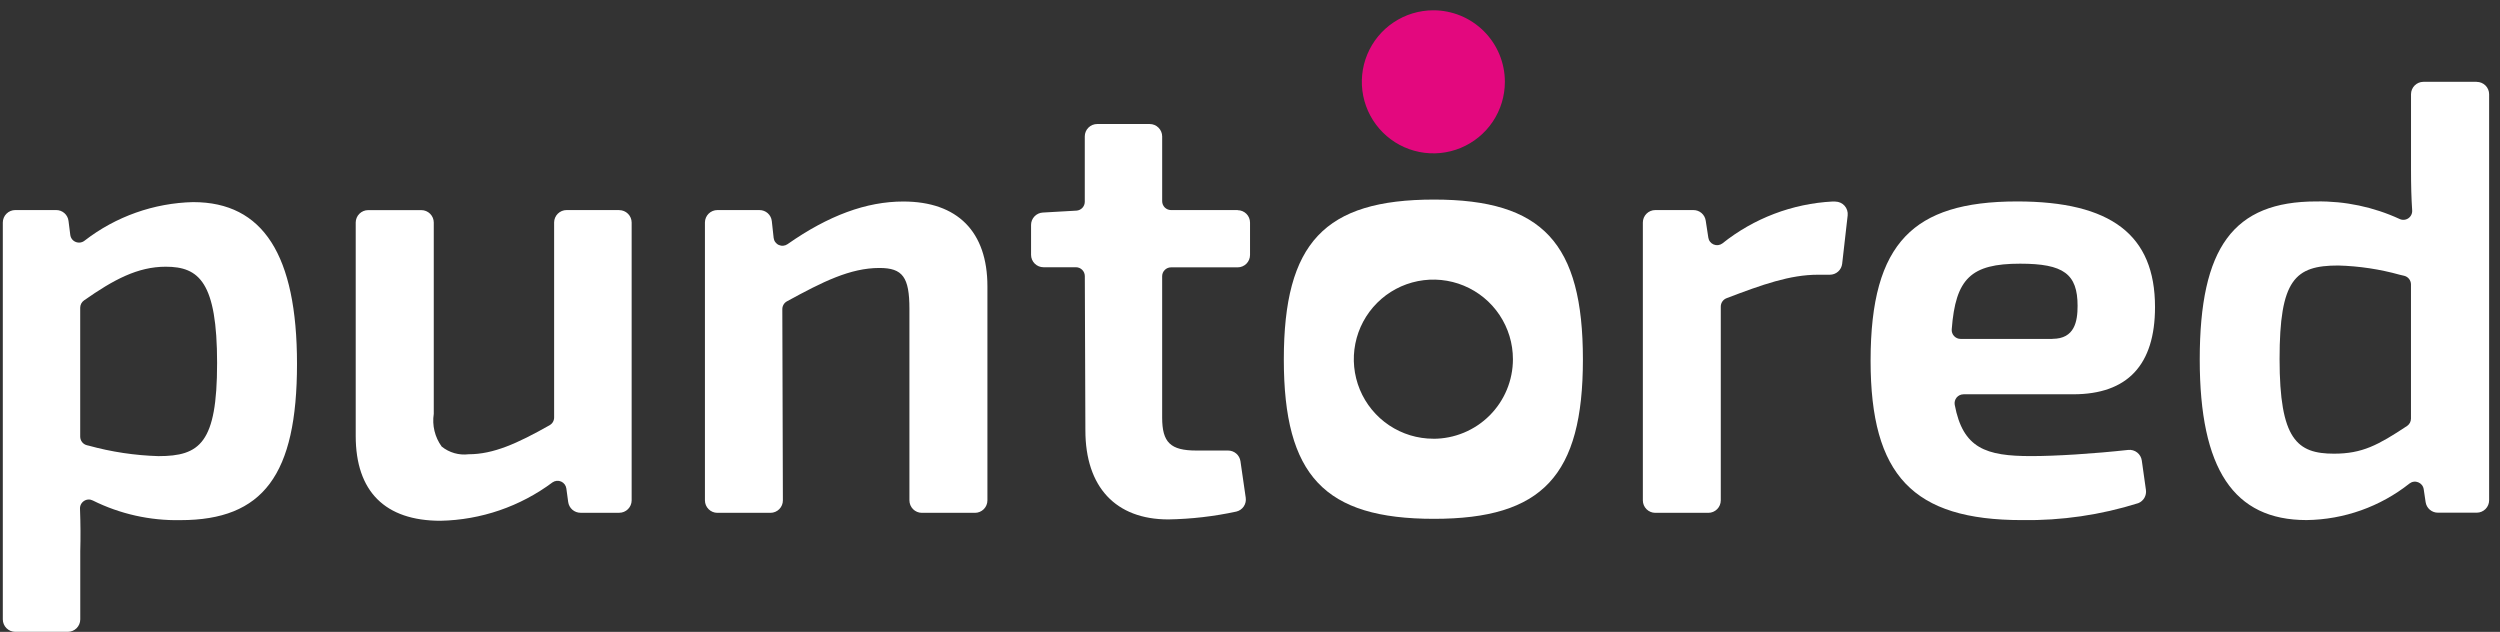 <svg xmlns="http://www.w3.org/2000/svg" width="182" height="46" viewBox="0 0 182 46" fill="none"><rect x="0" y="0" width="182" height="46" fill="#333333" stroke="none"/><g clip-path="url(#clip0_83_141)"><path d="M15.804 26.446C15.804 32.267 14.544 33.206 11.532 33.206C9.814 33.155 8.109 32.899 6.452 32.442L6.339 32.416C6.197 32.383 6.069 32.303 5.979 32.189C5.888 32.074 5.839 31.932 5.839 31.786V22.401C5.839 22.298 5.864 22.196 5.911 22.104C5.959 22.012 6.028 21.933 6.112 21.873C8.274 20.357 10.024 19.417 12.067 19.417C14.491 19.417 15.805 20.537 15.805 26.445M14.067 14.713C11.203 14.78 8.434 15.761 6.167 17.513C6.077 17.587 5.968 17.636 5.852 17.654C5.737 17.671 5.618 17.657 5.51 17.613C5.404 17.571 5.311 17.501 5.242 17.41C5.173 17.319 5.129 17.211 5.116 17.098L4.988 16.084C4.962 15.864 4.855 15.662 4.689 15.516C4.523 15.37 4.309 15.29 4.088 15.292H1.11C0.87 15.293 0.64 15.388 0.471 15.558C0.301 15.727 0.206 15.957 0.205 16.197V45.097C0.207 45.336 0.303 45.565 0.472 45.733C0.642 45.902 0.871 45.997 1.11 45.997H4.938C5.177 45.997 5.406 45.902 5.576 45.733C5.745 45.565 5.842 45.336 5.843 45.097V40.141C5.871 39.15 5.865 38.134 5.824 37.035C5.819 36.922 5.844 36.81 5.897 36.709C5.95 36.609 6.028 36.525 6.124 36.465C6.217 36.405 6.325 36.37 6.436 36.365C6.547 36.36 6.658 36.385 6.756 36.436C8.736 37.42 10.925 37.91 13.136 37.866C19.164 37.866 21.622 34.566 21.622 26.49C21.622 18.566 19.151 14.714 14.069 14.714" fill="white"></path><path d="M45.074 15.293H41.245C41.006 15.293 40.777 15.388 40.608 15.557C40.438 15.725 40.342 15.954 40.34 16.193V30.393C40.34 30.507 40.311 30.619 40.254 30.717C40.197 30.816 40.114 30.897 40.016 30.954C37.644 32.294 35.916 33.07 34.115 33.07C33.767 33.113 33.414 33.085 33.077 32.988C32.74 32.892 32.425 32.728 32.153 32.508C31.656 31.822 31.45 30.968 31.578 30.131V16.197C31.577 15.958 31.481 15.729 31.311 15.561C31.142 15.392 30.913 15.297 30.674 15.297H26.802C26.562 15.297 26.333 15.392 26.164 15.561C25.994 15.729 25.898 15.958 25.896 16.197V31.737C25.896 35.777 28.033 37.912 32.071 37.912C35.016 37.853 37.869 36.874 40.23 35.112C40.321 35.051 40.426 35.013 40.535 35.004C40.644 34.995 40.754 35.013 40.854 35.058C40.955 35.103 41.041 35.173 41.107 35.261C41.173 35.349 41.215 35.452 41.23 35.561L41.364 36.548C41.395 36.765 41.502 36.964 41.668 37.108C41.833 37.251 42.045 37.33 42.264 37.33H45.08C45.319 37.33 45.548 37.235 45.717 37.066C45.887 36.898 45.983 36.669 45.984 36.43V16.197C45.983 15.958 45.887 15.729 45.717 15.561C45.548 15.392 45.319 15.297 45.08 15.297" fill="white"></path><path d="M65.763 14.67C63.072 14.67 60.315 15.686 57.331 17.776C57.239 17.84 57.133 17.879 57.021 17.889C56.91 17.899 56.798 17.88 56.696 17.834C56.594 17.788 56.506 17.716 56.44 17.625C56.374 17.535 56.334 17.428 56.321 17.317L56.188 16.099C56.165 15.877 56.06 15.671 55.894 15.523C55.727 15.374 55.512 15.292 55.288 15.293H52.224C51.985 15.293 51.756 15.388 51.586 15.557C51.417 15.725 51.321 15.954 51.319 16.193V36.429C51.32 36.669 51.415 36.899 51.585 37.068C51.755 37.238 51.984 37.334 52.224 37.334H56.094C56.334 37.333 56.563 37.236 56.732 37.066C56.901 36.896 56.995 36.666 56.994 36.426L56.953 22.506C56.953 22.39 56.984 22.276 57.043 22.175C57.102 22.075 57.187 21.993 57.289 21.937C59.889 20.515 61.889 19.508 64.024 19.508C65.716 19.508 66.206 20.177 66.206 22.491V36.429C66.207 36.668 66.301 36.897 66.47 37.067C66.638 37.236 66.867 37.333 67.106 37.334H70.979C71.219 37.334 71.449 37.238 71.619 37.068C71.788 36.899 71.884 36.669 71.884 36.429V20.845C71.884 16.863 69.706 14.67 65.754 14.67" fill="white"></path><path d="M90.103 15.293H85.252C85.08 15.293 84.916 15.225 84.795 15.104C84.674 14.982 84.606 14.818 84.606 14.647V9.929C84.604 9.69 84.508 9.461 84.338 9.293C84.169 9.124 83.94 9.029 83.701 9.029H79.873C79.634 9.029 79.405 9.124 79.236 9.293C79.067 9.461 78.972 9.69 78.972 9.929V14.689C78.972 14.854 78.909 15.012 78.796 15.132C78.683 15.252 78.528 15.324 78.364 15.334L75.914 15.474C75.683 15.487 75.467 15.588 75.309 15.755C75.15 15.922 75.061 16.144 75.061 16.374V18.555C75.062 18.794 75.158 19.023 75.328 19.192C75.497 19.36 75.727 19.455 75.966 19.455H78.329C78.499 19.456 78.663 19.523 78.784 19.644C78.905 19.765 78.974 19.928 78.975 20.099L79.016 31.328C79.016 35.45 81.216 37.814 85.058 37.814C86.722 37.786 88.38 37.594 90.008 37.242C90.227 37.19 90.418 37.057 90.545 36.87C90.671 36.683 90.722 36.456 90.689 36.233L90.305 33.574C90.272 33.358 90.164 33.161 89.999 33.019C89.833 32.877 89.623 32.799 89.404 32.799H87.099C85.212 32.799 84.605 32.214 84.605 30.399V20.109C84.605 19.938 84.673 19.774 84.794 19.653C84.915 19.532 85.079 19.463 85.251 19.463H90.102C90.34 19.463 90.569 19.368 90.738 19.2C90.907 19.031 91.002 18.802 91.002 18.563V16.202C91.002 15.963 90.907 15.734 90.738 15.566C90.569 15.397 90.34 15.302 90.102 15.302" fill="white"></path><path d="M133.617 14.67H133.417C130.484 14.822 127.674 15.892 125.382 17.727C125.292 17.792 125.187 17.833 125.077 17.845C124.967 17.858 124.856 17.842 124.754 17.799C124.652 17.757 124.563 17.688 124.495 17.601C124.426 17.514 124.382 17.41 124.366 17.301L124.176 16.061C124.144 15.847 124.036 15.651 123.872 15.51C123.708 15.369 123.498 15.292 123.282 15.293H120.5C120.261 15.294 120.033 15.39 119.865 15.558C119.696 15.727 119.601 15.955 119.6 16.193V36.429C119.6 36.668 119.695 36.897 119.863 37.067C120.032 37.236 120.26 37.333 120.5 37.334H124.373C124.612 37.333 124.84 37.236 125.009 37.067C125.178 36.897 125.272 36.668 125.273 36.429V22.311C125.274 22.181 125.315 22.054 125.389 21.947C125.464 21.84 125.568 21.758 125.69 21.711C128.307 20.711 130.316 20 132.346 20H133.21C133.432 20.001 133.647 19.92 133.813 19.773C133.979 19.625 134.085 19.421 134.11 19.2L134.51 15.683C134.524 15.556 134.511 15.428 134.472 15.307C134.434 15.185 134.37 15.073 134.285 14.978C134.2 14.883 134.096 14.807 133.979 14.755C133.863 14.703 133.737 14.676 133.61 14.676" fill="white"></path><path d="M149.422 24.672H142.729C142.64 24.672 142.552 24.654 142.471 24.618C142.39 24.583 142.317 24.53 142.257 24.465C142.195 24.399 142.148 24.322 142.119 24.237C142.089 24.152 142.078 24.062 142.086 23.972C142.367 20.272 143.486 19.196 147.066 19.196C150.232 19.196 151.248 19.942 151.248 22.267C151.248 23.386 151.04 24.667 149.422 24.667M142.941 28.704H150.933C154.883 28.704 156.885 26.567 156.885 22.351C156.885 17.108 153.694 14.665 146.843 14.665C142.955 14.665 140.373 15.472 138.715 17.205C136.985 19.014 136.179 21.892 136.179 26.263C136.179 34.609 139.268 37.863 147.199 37.863C150.07 37.908 152.929 37.491 155.668 36.629C155.855 36.554 156.012 36.417 156.113 36.242C156.213 36.067 156.252 35.863 156.223 35.663L155.923 33.528C155.891 33.295 155.77 33.084 155.584 32.94C155.399 32.795 155.165 32.729 154.932 32.755C152.388 33.032 149.681 33.204 147.866 33.204C144.574 33.204 142.902 32.645 142.304 29.47C142.287 29.377 142.29 29.281 142.315 29.189C142.339 29.097 142.383 29.012 142.443 28.939C142.504 28.866 142.58 28.808 142.666 28.767C142.752 28.727 142.846 28.706 142.941 28.706" fill="white"></path><path d="M175.519 20.705V30.475C175.519 30.582 175.492 30.688 175.441 30.782C175.39 30.876 175.316 30.956 175.227 31.015C173.109 32.415 171.966 33.028 169.913 33.028C167.23 33.028 165.953 31.996 165.953 26.134C165.953 20.357 167.072 19.329 170.224 19.329C171.74 19.369 173.246 19.596 174.707 20.003L175.018 20.076C175.16 20.109 175.287 20.189 175.378 20.303C175.468 20.417 175.519 20.559 175.519 20.705ZM180.295 5.957H176.422C176.183 5.958 175.955 6.054 175.787 6.222C175.618 6.391 175.523 6.619 175.522 6.857V12.35C175.522 13.54 175.548 14.45 175.606 15.312C175.614 15.425 175.592 15.539 175.543 15.64C175.493 15.742 175.418 15.83 175.324 15.893C175.231 15.956 175.124 15.994 175.012 16.002C174.9 16.011 174.788 15.989 174.688 15.94C172.789 15.066 170.718 14.631 168.628 14.665C162.6 14.665 160.141 17.999 160.141 26.174C160.141 34.147 162.612 37.861 167.916 37.861C170.642 37.827 173.279 36.89 175.416 35.196C175.504 35.128 175.608 35.084 175.719 35.069C175.829 35.053 175.942 35.068 176.045 35.11C176.149 35.151 176.241 35.219 176.312 35.306C176.382 35.394 176.428 35.499 176.445 35.61L176.585 36.552C176.616 36.768 176.724 36.965 176.89 37.107C177.055 37.248 177.267 37.325 177.485 37.323H180.308C180.546 37.323 180.775 37.228 180.944 37.059C181.113 36.891 181.208 36.662 181.208 36.423V6.861C181.208 6.622 181.113 6.393 180.944 6.225C180.775 6.056 180.546 5.961 180.308 5.961" fill="white"></path><path d="M109.555 5.957C109.555 6.987 109.249 7.994 108.677 8.85C108.105 9.706 107.292 10.373 106.34 10.768C105.389 11.162 104.342 11.265 103.332 11.064C102.322 10.863 101.394 10.367 100.666 9.639C99.938 8.911 99.442 7.983 99.241 6.973C99.04 5.963 99.143 4.916 99.537 3.964C99.931 3.013 100.598 2.2 101.455 1.628C102.311 1.055 103.318 0.75 104.348 0.75C105.031 0.75 105.709 0.885 106.34 1.146C106.972 1.408 107.546 1.792 108.029 2.275C108.513 2.759 108.897 3.333 109.158 3.964C109.42 4.596 109.555 5.273 109.555 5.957Z" fill="#E3087E"></path><path d="M104.347 31.939C103.201 31.939 102.082 31.599 101.129 30.962C100.177 30.325 99.435 29.42 98.997 28.362C98.559 27.303 98.445 26.139 98.669 25.015C98.892 23.892 99.445 22.86 100.255 22.05C101.065 21.24 102.097 20.689 103.221 20.466C104.345 20.243 105.509 20.358 106.567 20.797C107.625 21.235 108.53 21.978 109.166 22.931C109.802 23.884 110.141 25.003 110.141 26.149C110.141 26.91 109.991 27.663 109.7 28.366C109.409 29.069 108.982 29.708 108.444 30.246C107.907 30.784 107.268 31.21 106.565 31.501C105.862 31.792 105.109 31.942 104.348 31.942M104.393 14.529C96.424 14.529 93.462 17.685 93.462 26.171C93.462 34.626 96.424 37.771 104.393 37.771C112.293 37.771 115.236 34.627 115.236 26.171C115.236 17.685 112.297 14.529 104.393 14.529Z" fill="white"></path></g><defs><clipPath id="clip0_83_141"><rect width="181" height="45.25" fill="white" transform="translate(0.2 0.75)"></rect></clipPath></defs></svg>
